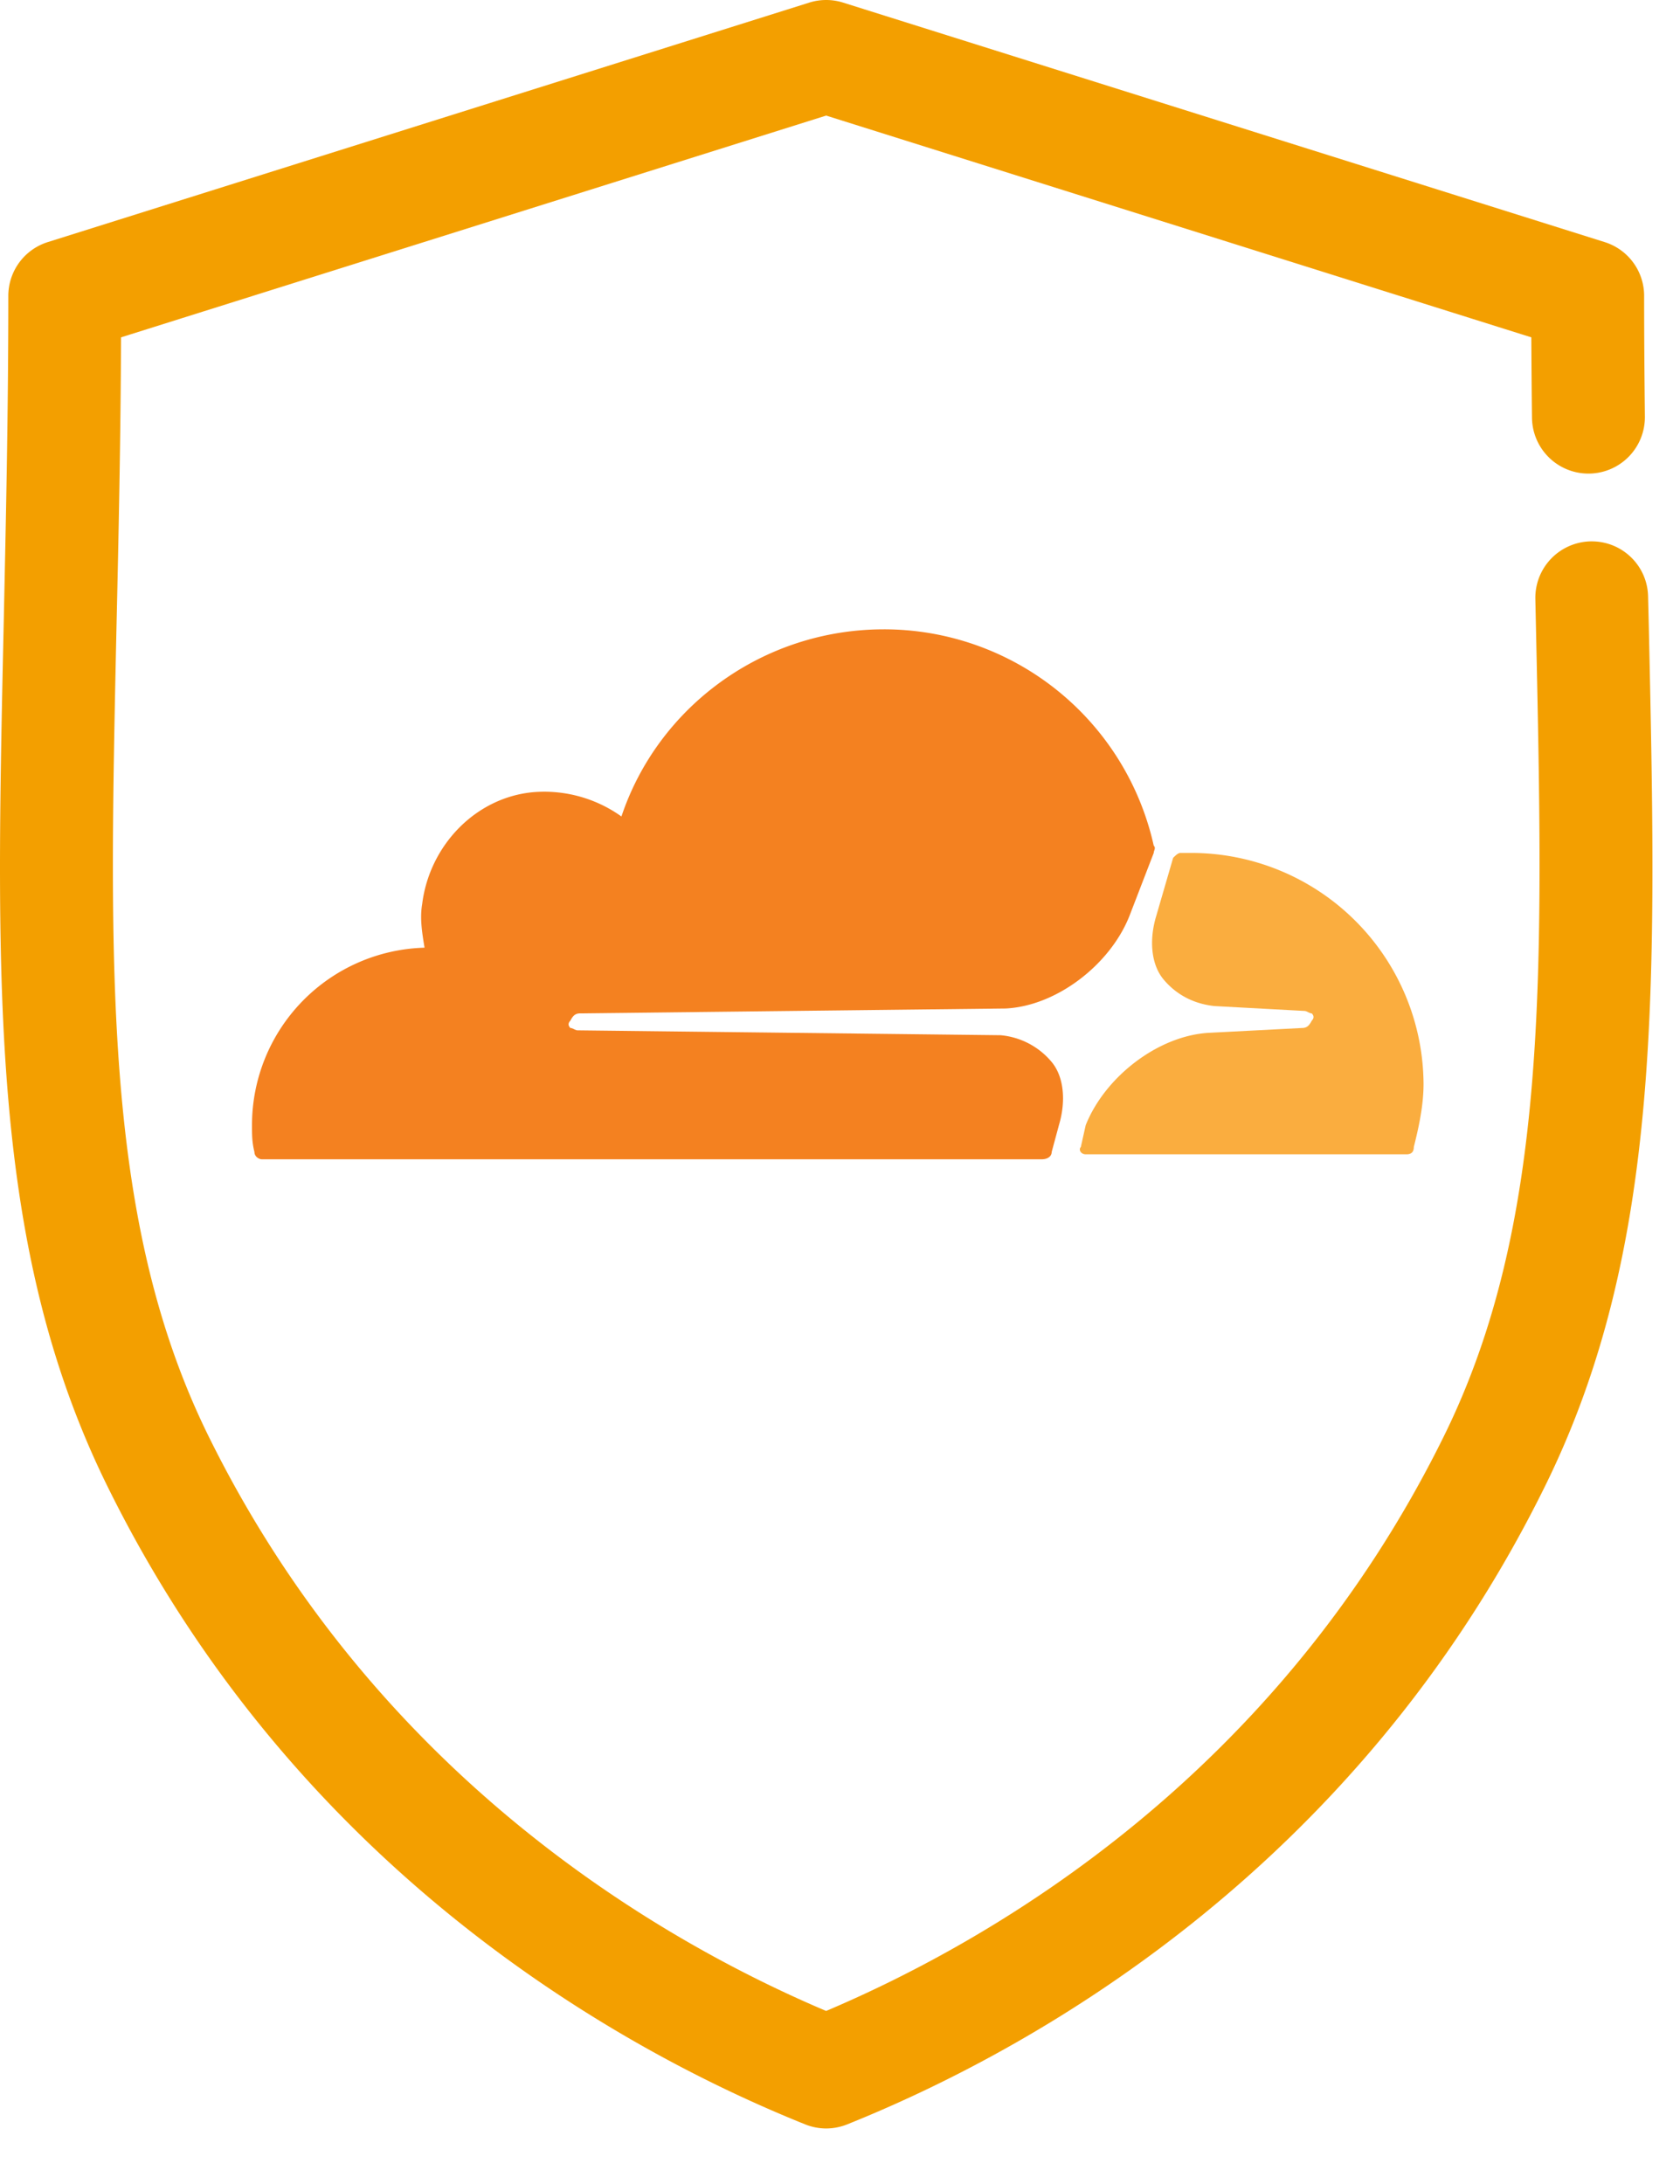 <svg width="20" height="26" xmlns="http://www.w3.org/2000/svg"><g fill-rule="nonzero" fill="none"><path d="M12.606 13.395c.087-.29.058-.579-.086-.752a.895.895 0 0 0-.608-.319l-5.035-.058c-.029 0-.058-.028-.087-.028-.028-.03-.028-.058 0-.087.03-.058.058-.087.116-.087l5.064-.058c.607-.029 1.244-.52 1.475-1.1l.29-.752c0-.029.029-.058 0-.087a3.29 3.29 0 0 0-3.212-2.575c-1.447 0-2.69.926-3.125 2.228a1.58 1.58 0 0 0-1.042-.29c-.694.059-1.244.637-1.33 1.332-.03.173 0 .347.028.52A2.113 2.113 0 0 0 3 13.396c0 .116 0 .202.029.318 0 .058.058.087.087.087h9.288c.058 0 .116-.029.116-.087l.086-.318z" fill="#F48120"/><path d="M9.835 25.339a.675.675 0 0 1-.25-.049c-2.125-.854-6.028-2.977-8.305-7.594C-.12 14.86-.051 11.743.044 7.426.07 6.201.099 4.934.099 3.523c0-.294.19-.553.47-.641L9.634.031a.67.67 0 0 1 .403 0l9.066 2.851c.28.088.47.347.47.64 0 .493.004.971.009 1.436a.672.672 0 0 1-.664.68h-.008a.672.672 0 0 1-.672-.665c-.004-.313-.006-.632-.008-.957l-8.395-2.64-8.394 2.64c-.005 1.24-.03 2.401-.054 3.44-.09 4.125-.156 7.105 1.098 9.646 1.994 4.041 5.36 5.994 7.35 6.838 1.99-.844 5.358-2.796 7.352-6.838 1.254-2.54 1.188-5.52 1.098-9.645l-.007-.326a.672.672 0 0 1 .657-.686h.015c.364 0 .663.29.67.657l.008.325c.095 4.316.163 7.434-1.237 10.27-2.277 4.618-6.181 6.74-8.305 7.593a.676.676 0 0 1-.25.049z" fill="#F39F00"/><path d="M14.198 10.154h-.145c-.029 0-.058.03-.087.058l-.202.695c-.087.289-.058.578.087.752.144.173.347.29.607.318l1.07.058c.03 0 .059.029.088.029.028.029.028.058 0 .087-.03.058-.058.087-.116.087l-1.1.057c-.607.03-1.244.521-1.475 1.1l-.058.26c-.03.03 0 .087.058.087h3.819c.058 0 .087-.029.087-.087.058-.231.116-.492.116-.752a2.766 2.766 0 0 0-2.75-2.749" fill="#FAAD3F"/></g></svg>